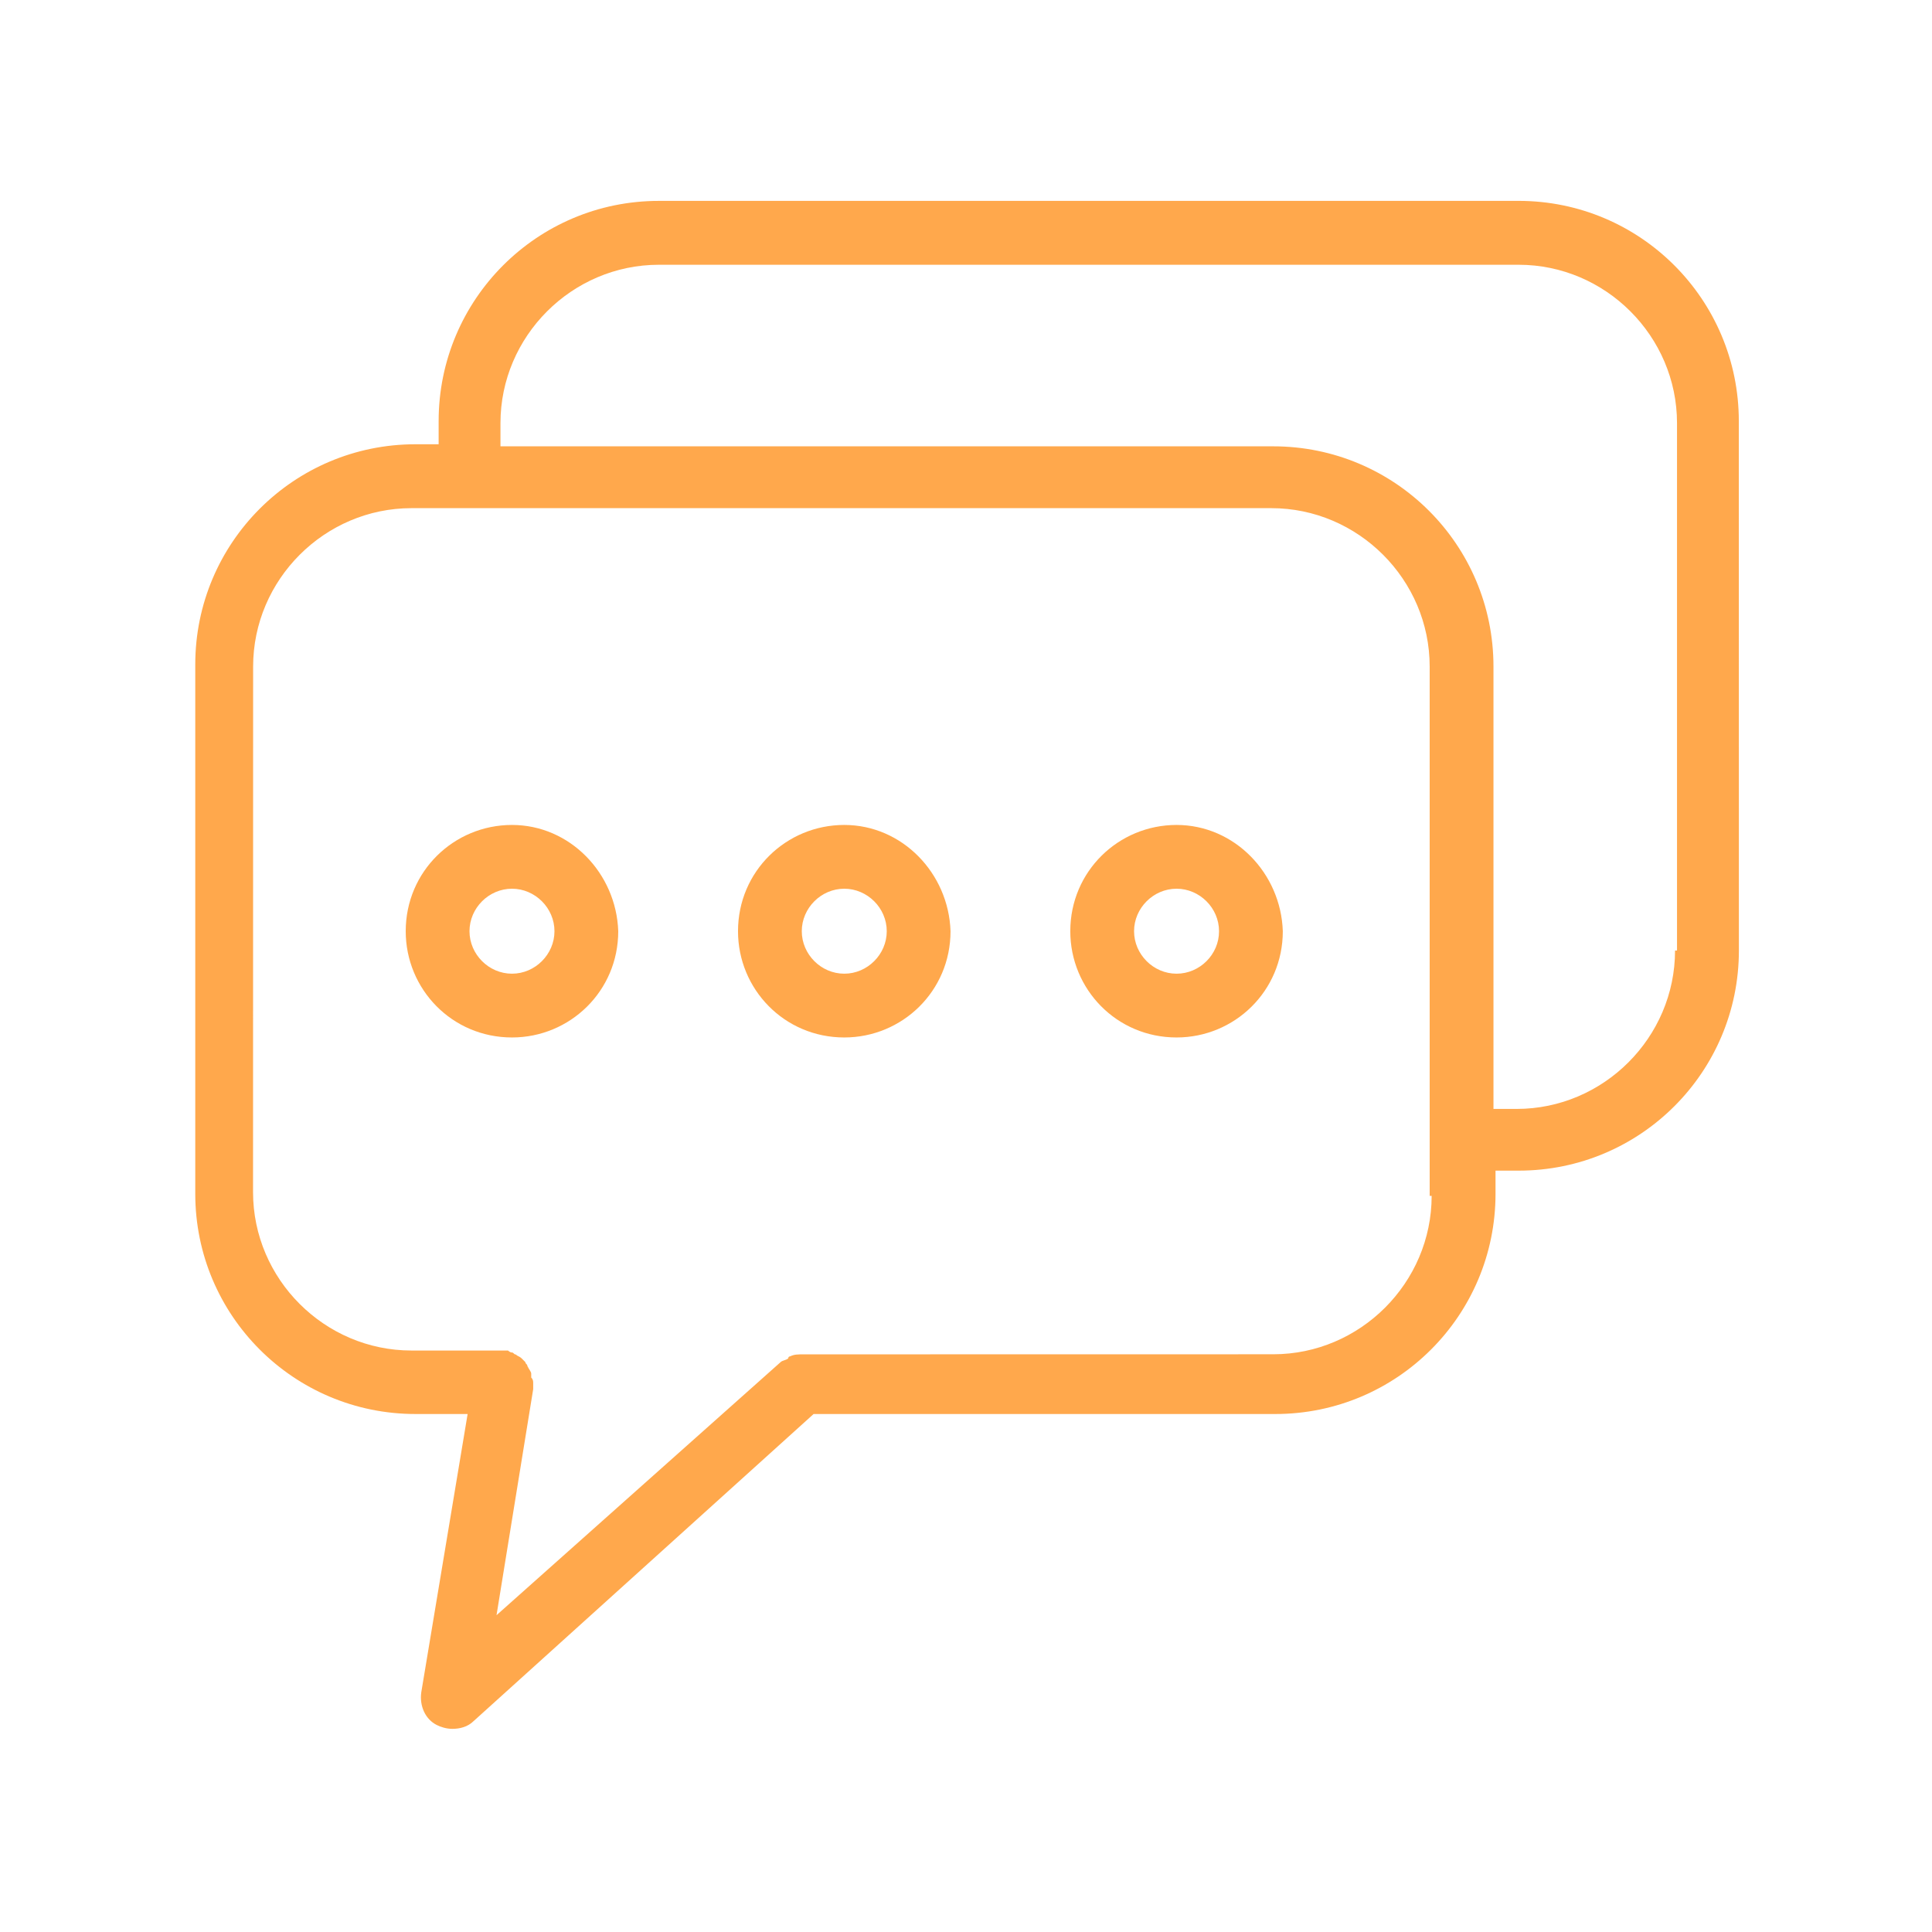 <?xml version="1.0" encoding="UTF-8"?>
<svg width="100pt" height="100pt" version="1.1" viewBox="0 0 100 100" xmlns="http://www.w3.org/2000/svg">
 <path d="m78.602 10.398h-44.5c-6.301 0-11.398 5.102-11.398 11.398v1.199h-1.199c-6.301 0-11.398 5.102-11.398 11.398v27.398c0 6.301 5.102 11.398 11.398 11.398h2.699l-2.398 14.398c-0.102 0.699 0.199 1.398 0.801 1.699 0.199 0.102 0.5 0.199 0.801 0.199 0.398 0 0.801-0.102 1.102-0.398l17.602-15.898h23.898c6.301 0 11.398-5.102 11.398-11.398v-1.199h1.199c6.301 0 11.398-5.102 11.398-11.398l-0.004-27.395c0-6.301-5.102-11.402-11.398-11.402zm-4.5 51.5c0 4.5-3.699 8.199-8.199 8.199l-24.301 0.004c-0.301 0-0.5 0-0.699 0.102 0 0-0.102 0-0.102 0.102-0.102 0.102-0.301 0.102-0.398 0.199l-14.703 13.098 1.898-11.699v-0.301c0-0.102 0-0.199-0.102-0.301v-0.199c0-0.102-0.102-0.199-0.199-0.398 0-0.102-0.102-0.102-0.102-0.199l-0.199-0.199c-0.102-0.102-0.199-0.102-0.301-0.199-0.102 0-0.102-0.102-0.199-0.102-0.102 0-0.199-0.102-0.199-0.102h-5c-4.5 0-8.199-3.699-8.199-8.199l0.004-27.203c0-4.5 3.699-8.199 8.199-8.199h44.5c4.5 0 8.199 3.699 8.199 8.199v27.398zm12.598-12.699c0 4.5-3.699 8.199-8.199 8.199h-1.199v-22.898c0-6.301-5.102-11.398-11.398-11.398h-40v-1.199c0-4.5 3.699-8.199 8.199-8.199h44.5c4.5 0 8.199 3.699 8.199 8.199v27.297z" fill="#ffa84c"/>
 <path d="m26.5 42.699c-3 0-5.5 2.398-5.5 5.5 0 3 2.398 5.5 5.5 5.5 3 0 5.5-2.398 5.5-5.5-0.102-3-2.5-5.5-5.5-5.5zm0 7.699c-1.199 0-2.199-1-2.199-2.199s1-2.199 2.199-2.199 2.199 1 2.199 2.199-1 2.199-2.199 2.199z" fill="#ffa84c"/>
 <path d="m43.699 42.699c-3 0-5.5 2.398-5.5 5.5 0 3 2.398 5.5 5.5 5.5 3 0 5.5-2.398 5.5-5.5-0.098-3-2.5-5.5-5.5-5.5zm0 7.699c-1.199 0-2.199-1-2.199-2.199s1-2.199 2.199-2.199 2.199 1 2.199 2.199-1 2.199-2.199 2.199z" fill="#ffa84c"/>
 <path d="m60.898 42.699c-3 0-5.5 2.398-5.5 5.5 0 3 2.398 5.5 5.5 5.5 3 0 5.5-2.398 5.5-5.5-0.098-3-2.5-5.5-5.5-5.5zm0 7.699c-1.199 0-2.199-1-2.199-2.199s1-2.199 2.199-2.199c1.199 0 2.199 1 2.199 2.199 0.004 1.199-0.996 2.199-2.199 2.199z" fill="#ffa84c"/>
</svg>

